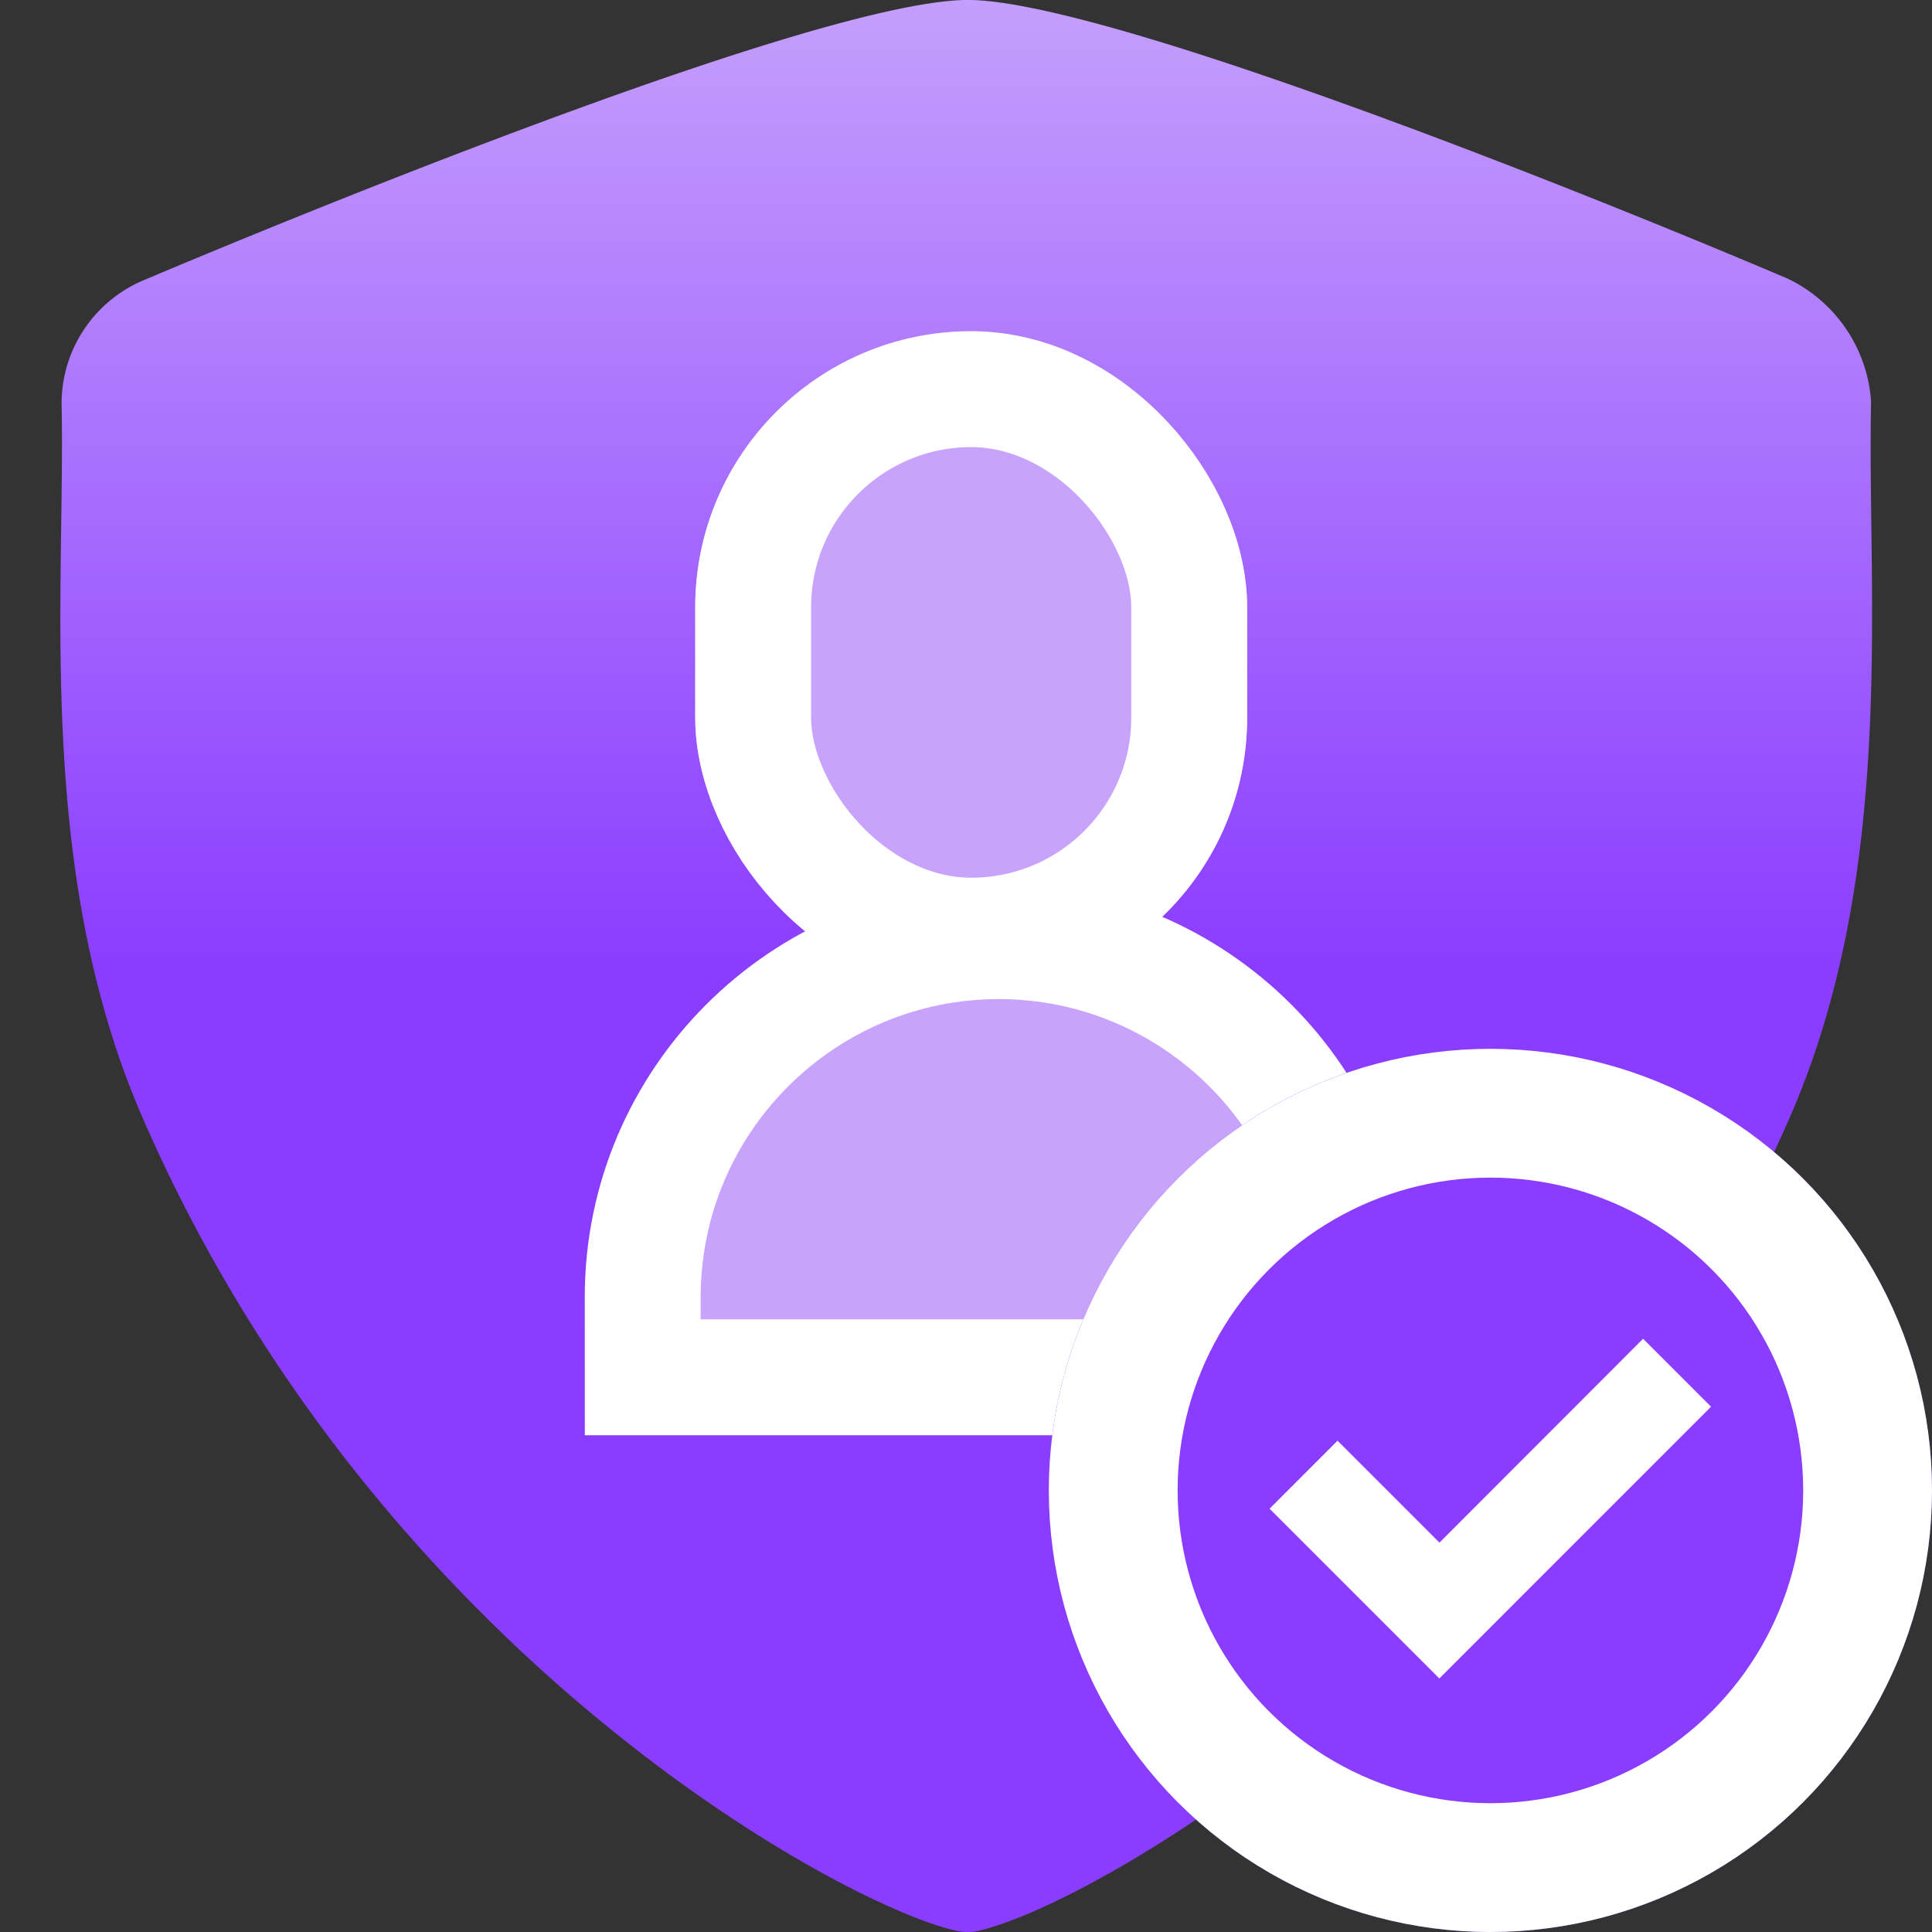 <svg xmlns="http://www.w3.org/2000/svg" xmlns:xlink="http://www.w3.org/1999/xlink" width="30" height="30" viewBox="0 0 30 30">
  <rect x="0" y="0" width="30" height="30" fill="#333333" stroke="none"/>
  <defs>
    <linearGradient id="linear-gradient" x1="0.5" y1="0.5" x2="0.5" gradientUnits="objectBoundingBox">
      <stop offset="0" stop-color="#8b3dff"/>
      <stop offset="1" stop-color="#c59ffc"/>
    </linearGradient>
  </defs>
  <g id="_3333" data-name="3333" transform="translate(-281 -4111)">
    <rect id="矩形_5192" data-name="矩形 5192" width="30" height="30" transform="translate(281 4111)" fill="none"/>
    <path id="路径_231237" data-name="路径 231237" d="M112.193,74.223c-3.4,7.815-10.548,12.15-12.582,12.642a.83.83,0,0,1-.389,0c-1.776-.41-9.015-4.318-12.625-12.646-1.665-3.843-1.184-8.143-1.247-11.074a2.079,2.079,0,0,1,1.3-1.915c.366-.155,10.211-4.333,12.774-4.342,2.028.007,8.956,2.724,12.73,4.328a2.288,2.288,0,0,1,1.294,1.905c-.066,2.952.411,7.272-1.254,11.1Z" transform="translate(196.606 4054.111)" fill="url(#linear-gradient)"/>
    <g id="矩形_5189" data-name="矩形 5189" transform="translate(291.795 4116.143)" fill="#c7a3fc" stroke="#fff" stroke-width="1.8">
      <rect width="8.571" height="10.286" rx="4.286" stroke="none"/>
      <rect x="0.9" y="0.9" width="6.771" height="8.486" rx="3.386" fill="none"/>
    </g>
    <g id="减去_1" data-name="减去 1" transform="translate(290.08 4124.714)" fill="#c7a3fc" stroke-linecap="round" stroke-linejoin="round">
      <path d="M 11.957 7.673 L 0.901 7.672 L 0.9 6.428 C 0.9 3.38 3.38 0.9 6.429 0.9 C 9.477 0.9 11.957 3.38 11.957 6.429 L 11.957 7.673 Z" stroke="none"/>
      <path d="M 11.057 6.772 L 11.057 6.429 C 11.057 3.876 8.981 1.8 6.429 1.8 C 3.876 1.8 1.8 3.876 1.8 6.428 L 1.8 6.772 L 11.057 6.772 M 12.857 8.573 L 0.001 8.572 L -2.975463964105529e-08 6.429 C -2.975463964105529e-08 2.884 2.884 1.823425321845207e-07 6.429 1.823425321845207e-07 C 9.974 1.823425321845207e-07 12.857 2.884 12.857 6.429 L 12.857 8.573 Z" stroke="none" fill="#fff"/>
    </g>
    <g id="椭圆_5" data-name="椭圆 5" transform="translate(297.286 4127.286)" fill="#8b3dff" stroke="#fff" stroke-width="2">
      <circle cx="6.857" cy="6.857" r="6.857" stroke="none"/>
      <circle cx="6.857" cy="6.857" r="5.857" fill="none"/>
    </g>
    <path id="路径_231239" data-name="路径 231239" d="M2.638,62.046,5.8,58.88l1.055,1.055-4.219,4.22L1.581,63.1,0,61.519l1.055-1.056Z" transform="translate(300.714 4072.908)" fill="#fff"/>
  </g>
</svg>
